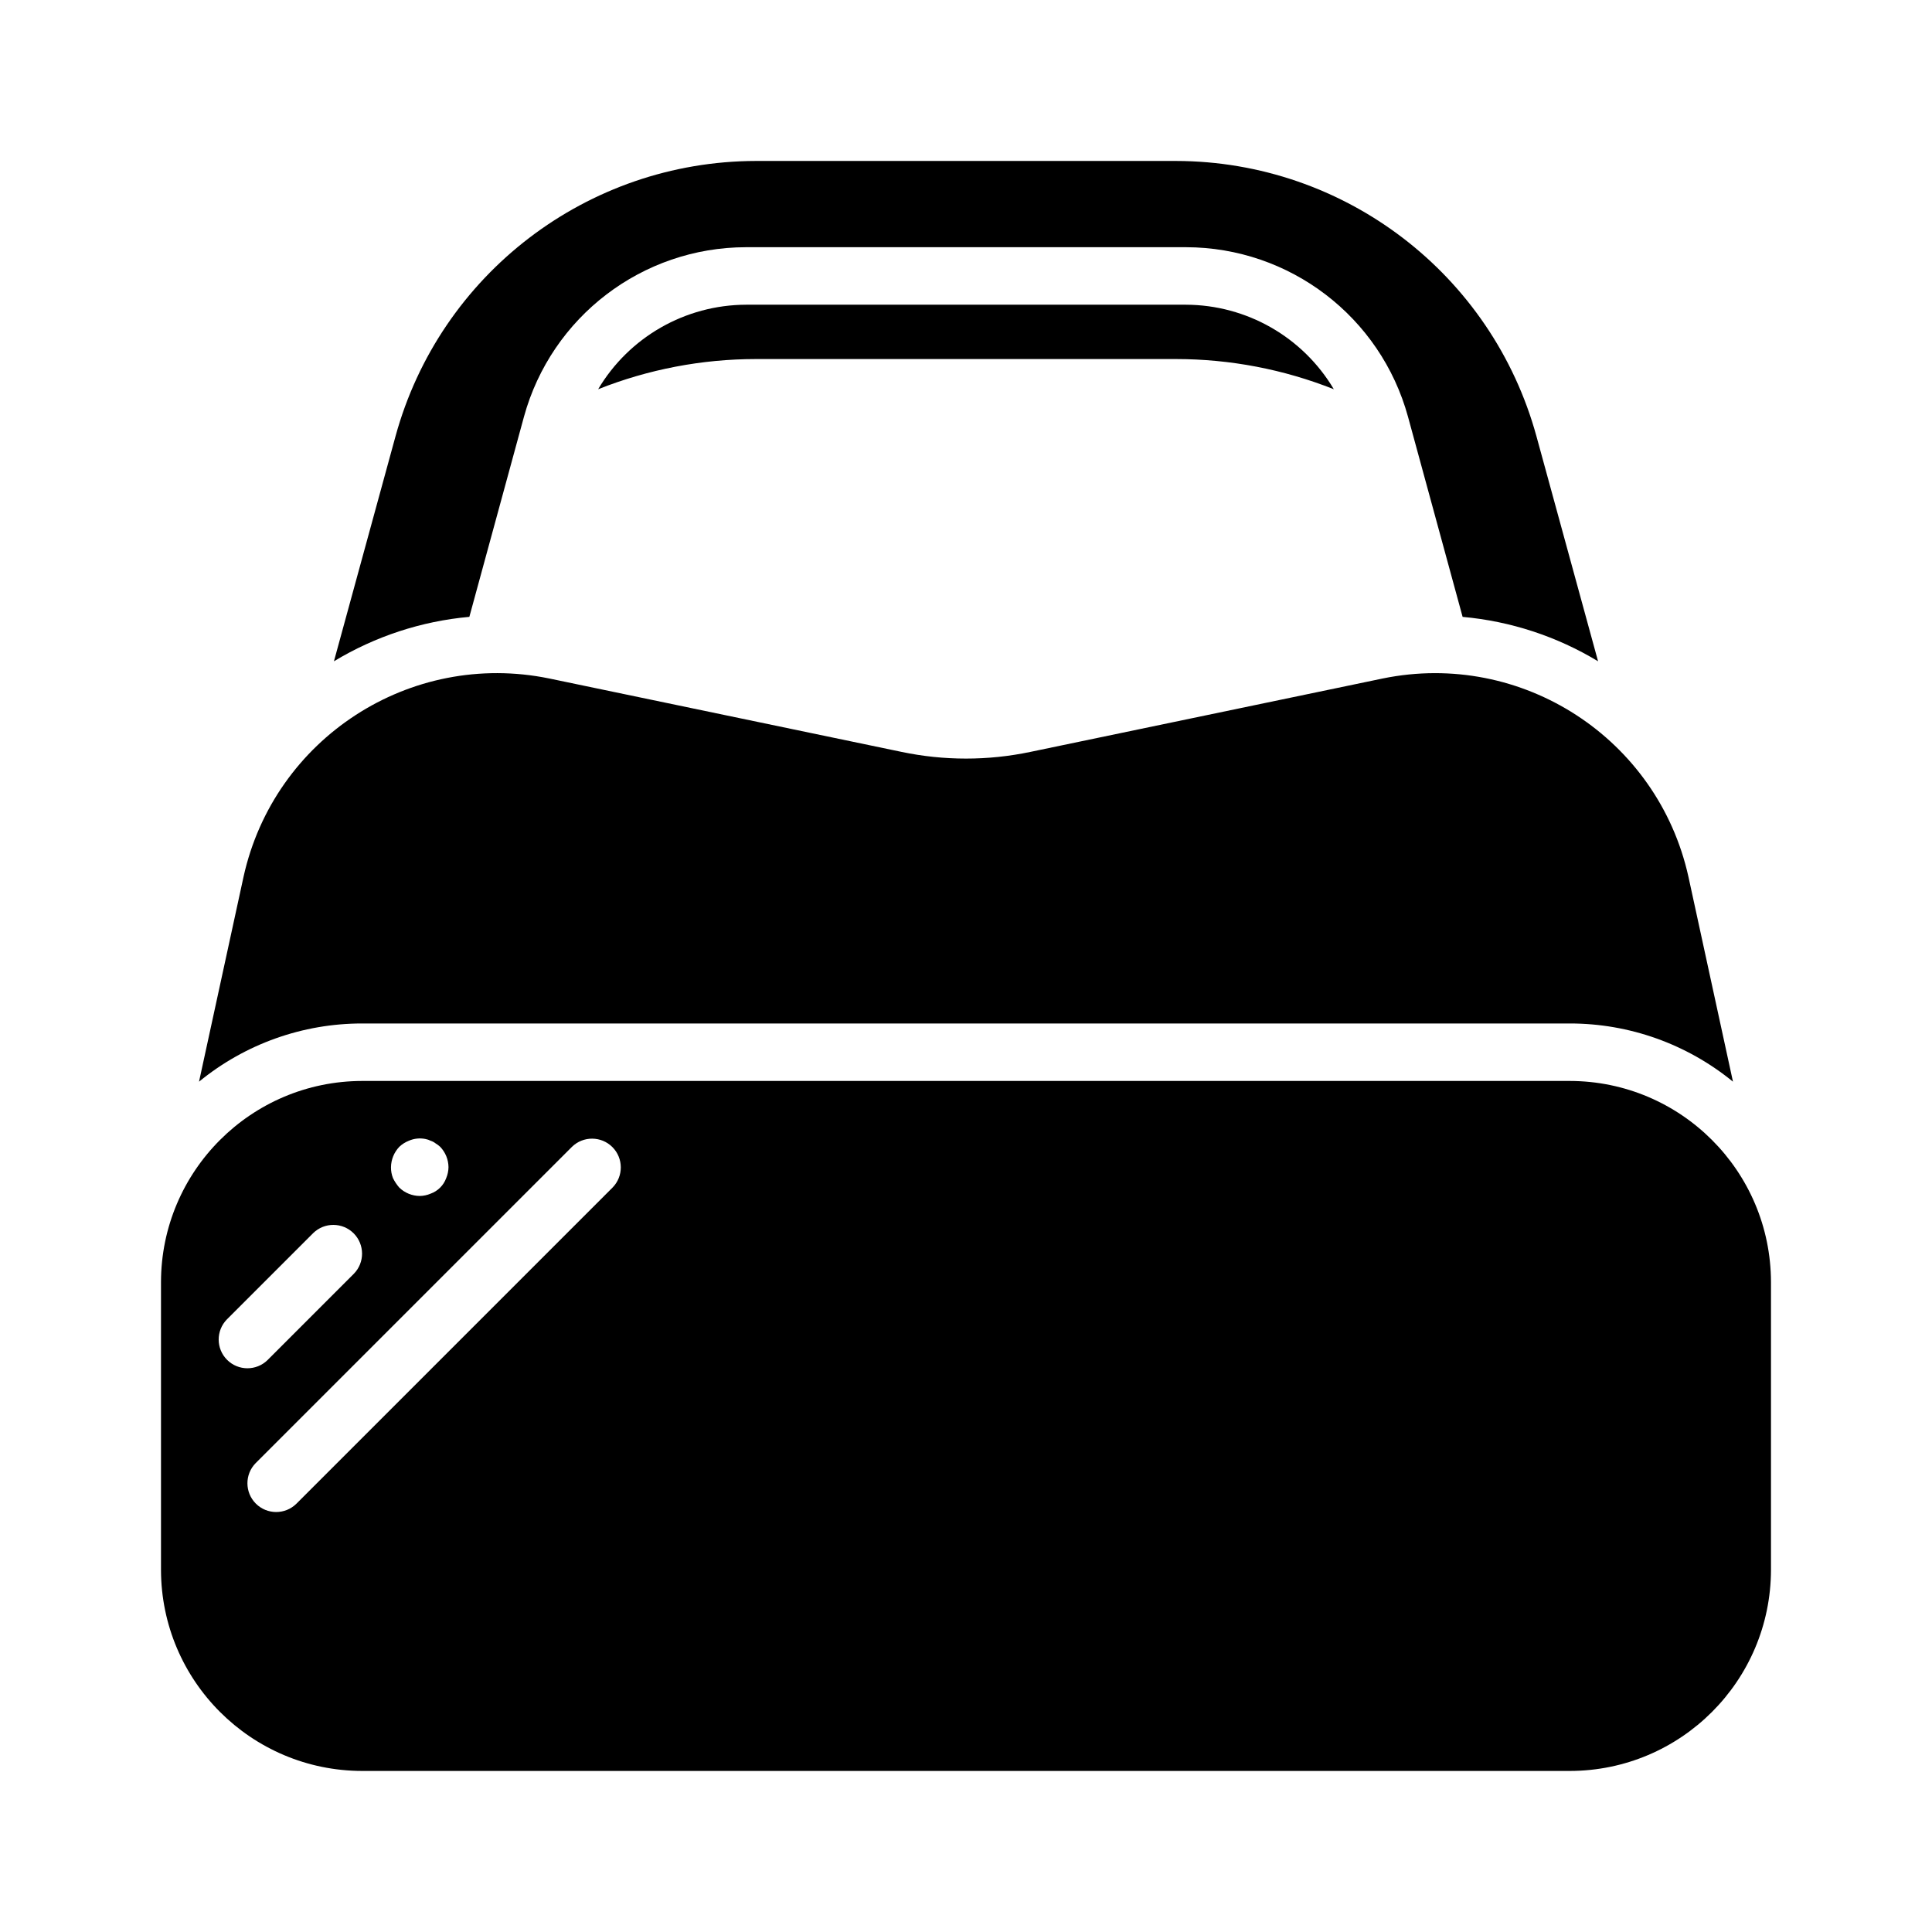 <svg width="64" height="64" viewBox="0 0 64 64" fill="none" xmlns="http://www.w3.org/2000/svg">
<path fill-rule="evenodd" clip-rule="evenodd" d="M24.713 8.189C21.277 8.193 18.267 10.491 17.357 13.805L15.548 20.434C13.96 20.577 12.426 21.081 11.062 21.906L13.1 14.459C14.573 9.078 19.459 5.343 25.038 5.332H38.961C44.541 5.343 49.426 9.078 50.899 14.46L52.938 21.906C51.573 21.081 50.039 20.578 48.451 20.435L46.642 13.806C45.733 10.492 42.722 8.193 39.286 8.189H24.713ZM19.814 12.894C20.841 11.164 22.702 10.101 24.714 10.094H39.286C41.298 10.101 43.158 11.164 44.185 12.894C42.522 12.234 40.75 11.895 38.961 11.894H25.038C23.249 11.895 21.477 12.234 19.814 12.894ZM52 33.904C53.971 33.902 55.881 34.584 57.407 35.832L55.932 29.046C54.918 24.459 50.411 21.533 45.808 22.475L34.136 24.907C32.727 25.203 31.272 25.203 29.863 24.907L18.191 22.475C13.588 21.532 9.08 24.458 8.067 29.047L6.593 35.832C8.118 34.583 10.029 33.902 12 33.904H52ZM12 35.808H52C55.68 35.813 58.662 38.795 58.666 42.475V51.999C58.662 55.679 55.68 58.661 52 58.665H12C8.32 58.661 5.337 55.679 5.333 51.999V42.475C5.337 38.795 8.32 35.813 12 35.808ZM13.543 37.789C13.426 37.835 13.319 37.903 13.228 37.989C13.054 38.172 12.955 38.413 12.952 38.665C12.95 38.789 12.973 38.912 13.018 39.027C13.074 39.141 13.145 39.247 13.228 39.342C13.41 39.517 13.652 39.616 13.905 39.618C14.029 39.616 14.152 39.59 14.266 39.541C14.505 39.455 14.694 39.266 14.781 39.027C14.829 38.913 14.855 38.79 14.857 38.665C14.855 38.413 14.756 38.171 14.581 37.989C14.534 37.946 14.483 37.908 14.428 37.875C14.38 37.837 14.325 37.808 14.266 37.789C14.212 37.762 14.155 37.742 14.095 37.731C13.909 37.693 13.716 37.713 13.543 37.789ZM7.517 43.706C7.151 44.079 7.153 44.677 7.523 45.047C7.892 45.416 8.491 45.419 8.864 45.053L11.721 42.196C12.087 41.823 12.084 41.225 11.715 40.855C11.345 40.486 10.747 40.483 10.374 40.849L7.517 43.706ZM9.816 49.815L20.292 39.339C20.658 38.966 20.655 38.368 20.286 37.998C19.916 37.629 19.318 37.626 18.945 37.992L8.469 48.468C8.103 48.841 8.106 49.439 8.475 49.809C8.845 50.178 9.443 50.181 9.816 49.815Z" fill="black"/>
</svg>
